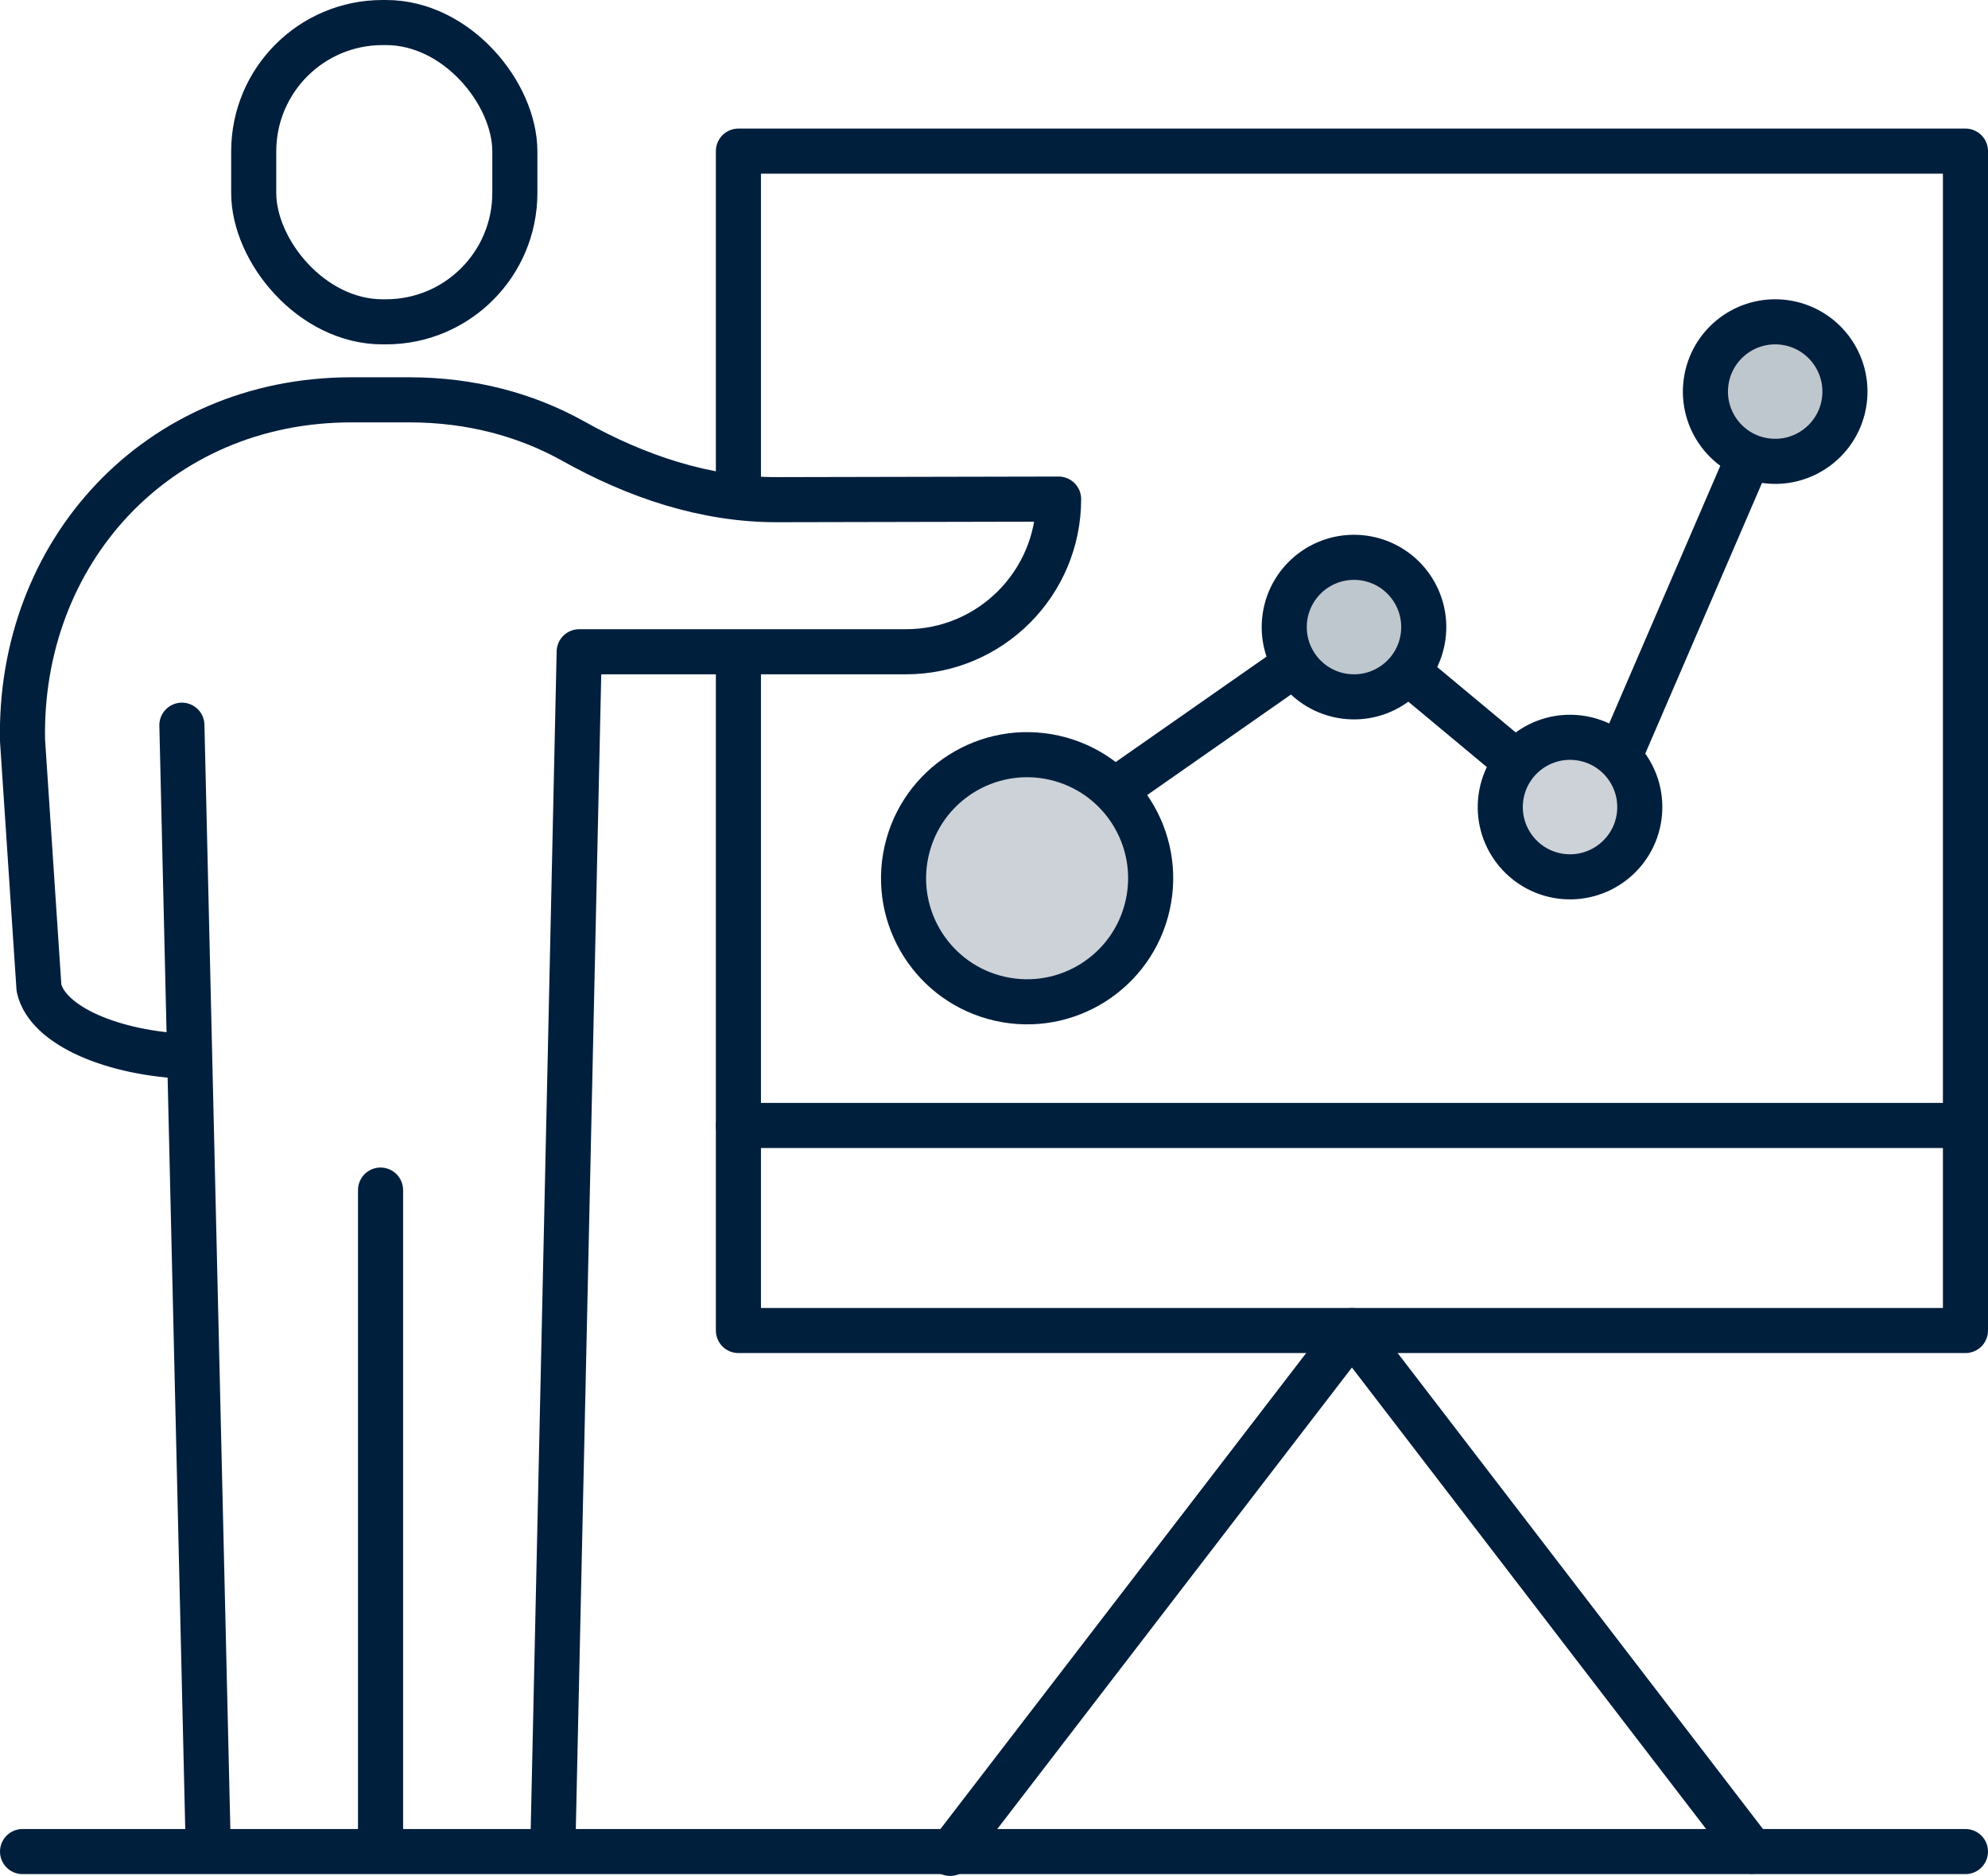 <svg xmlns="http://www.w3.org/2000/svg" id="Layer_2" data-name="Layer 2" viewBox="0 0 308.64 291.22"><defs><style>      .cls-1, .cls-2 {        fill: none;      }      .cls-1, .cls-2, .cls-3, .cls-4 {        stroke: #001f3d;        stroke-width: 7px;      }      .cls-1, .cls-3, .cls-4 {        stroke-miterlimit: 10;      }      .cls-2 {        stroke-linecap: round;        stroke-linejoin: round;      }      .cls-3 {        fill: #bfc7ce;      }      .cls-4 {        fill: #ccd2d8;      }    </style></defs><g id="expertise"><g><g><polyline class="cls-2" points="114.64 77.15 114.64 23.46 305.14 23.46 305.14 206.55 114.64 206.55 114.64 101.29"></polyline><line class="cls-2" x1="114.64" y1="174.72" x2="305.14" y2="174.72"></line><polyline class="cls-2" points="147.51 287.72 209.89 206.55 271.95 287.4"></polyline><line class="cls-2" x1="3.5" y1="287.44" x2="305.14" y2="287.44"></line><line class="cls-2" x1="59.08" y1="286.89" x2="59.08" y2="184.75"></line><line class="cls-2" x1="32.33" y1="286.89" x2="28.24" y2="112.58"></line><rect class="cls-2" x="39.39" y="3.5" width="40.54" height="46.46" rx="20" ry="20"></rect><path class="cls-2" d="m85.83,286.89l4.09-185.71h50.73c13.09,0,23.7-10.61,23.7-23.7h0l-43.7.09c-11.2.02-21.89-3.63-31.67-9.1-7.3-4.08-15.9-6.4-25.42-6.4h-8.99c-30.33,0-51.68,23.8-51.07,52.91l2.55,38.4c1.33,5.92,11.64,10.21,23.29,10.62"></path></g><circle class="cls-4" cx="159.45" cy="136.33" r="19.18" transform="translate(-8.37 262.21) rotate(-77.4)"></circle><path class="cls-3" d="m220.94,98.82c-.81,5.92-6.27,10.07-12.2,9.26-5.92-.81-10.07-6.27-9.26-12.2.81-5.92,6.27-10.07,12.2-9.26,5.92.81,10.07,6.27,9.26,12.2Z"></path><path class="cls-4" d="m254.48,126.76c-.81,5.92-6.27,10.07-12.2,9.26-5.92-.81-10.07-6.27-9.26-12.2.81-5.92,6.27-10.07,12.2-9.26,5.92.81,10.07,6.27,9.26,12.2Z"></path><path class="cls-3" d="m286.33,62.26c-.81,5.92-6.27,10.07-12.2,9.26-5.92-.81-10.07-6.27-9.26-12.2.81-5.92,6.27-10.07,12.2-9.26,5.92.81,10.07,6.27,9.26,12.2Z"></path><line class="cls-1" x1="251.36" y1="117.59" x2="271.95" y2="69.85"></line><line class="cls-1" x1="218.53" y1="104.28" x2="235.44" y2="118.36"></line><line class="cls-1" x1="199.38" y1="104.28" x2="172.98" y2="122.73"></line></g></g></svg>